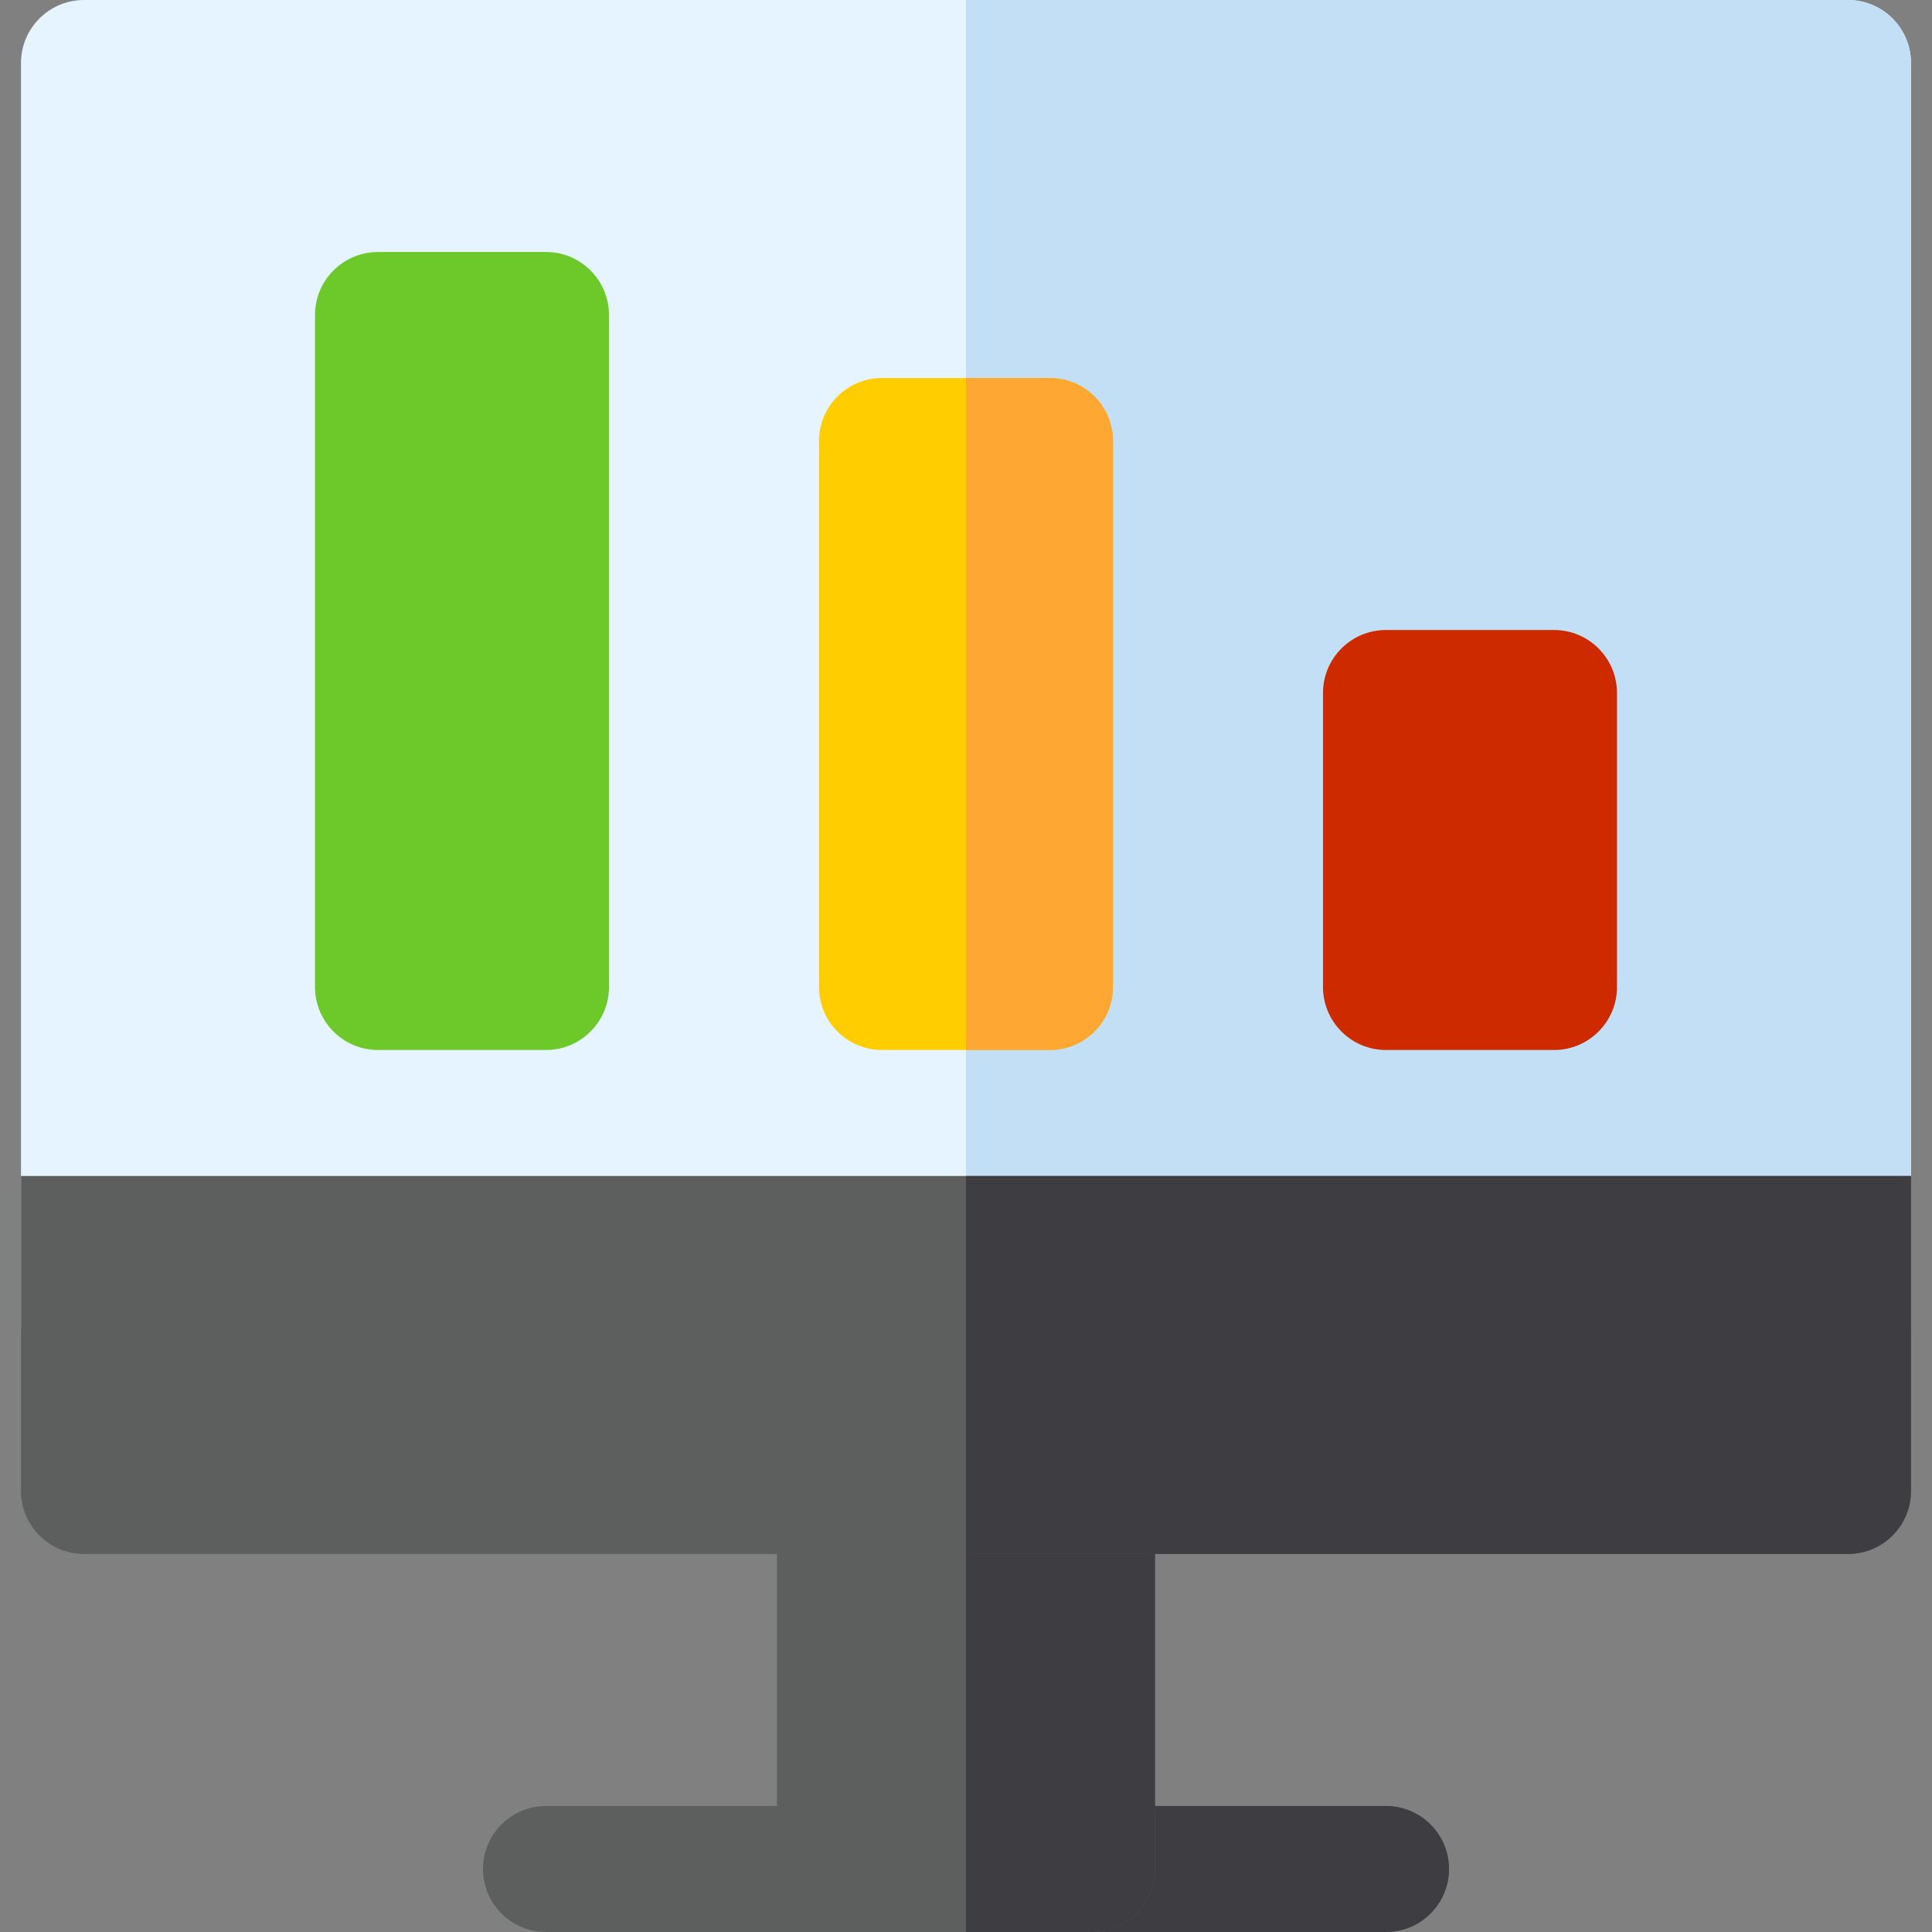 <?xml version="1.0" encoding="iso-8859-1"?>
<!-- Uploaded to: SVG Repo, www.svgrepo.com, Generator: SVG Repo Mixer Tools -->
<svg height="800px" width="800px" version="1.1" id="Layer_1" xmlns="http://www.w3.org/2000/svg" xmlns:xlink="http://www.w3.org/1999/xlink" 
	 viewBox="0 0 512 512" xml:space="preserve">
<rect x="0" y="0" width="512" height="512" fill="#808080" stroke="none"/>
<path style="fill:#5D5E5E;" d="M367.304,512H144.696c-9.217,0-16.696-7.479-16.696-16.696c0-9.217,7.479-16.696,16.696-16.696
	h222.609c9.217,0,16.696,7.479,16.696,16.696C384,504.521,376.521,512,367.304,512z"/>
<path style="fill:#3E3D42;" d="M367.304,478.609H256V512h111.304c9.217,0,16.696-7.479,16.696-16.696
	C384,486.087,376.521,478.609,367.304,478.609z"/>
<path style="fill:#5D5E5E;" d="M289.391,512h-66.783c-9.217,0-16.696-7.479-16.696-16.696V395.13
	c0-9.217,7.479-16.696,16.696-16.696h66.783c9.217,0,16.696,7.479,16.696,16.696v100.174C306.087,504.521,298.608,512,289.391,512z"
	/>
<path style="fill:#3E3D42;" d="M306.087,395.13c0-9.217-7.479-16.696-16.696-16.696H256V512h33.391
	c9.217,0,16.696-7.479,16.696-16.696"/>
<path style="fill:#E6F4FF;" d="M489.739,367.304H22.261c-9.217,0-16.696-7.479-16.696-16.696V16.696C5.565,7.479,13.044,0,22.261,0
	h467.478c9.217,0,16.696,7.479,16.696,16.696v333.913C506.435,359.826,498.956,367.304,489.739,367.304z"/>
<path style="fill:#C2DFF6;" d="M489.739,0H256v367.304h233.739c9.217,0,16.696-7.479,16.696-16.696V16.696
	C506.435,7.479,498.956,0,489.739,0z"/>
<path style="fill:#FFCD00;" d="M278.261,278.261h-44.522c-9.217,0-16.696-7.479-16.696-16.696V116.87
	c0-9.217,7.479-16.696,16.696-16.696h44.522c9.217,0,16.696,7.479,16.696,16.696v144.696
	C294.957,270.782,287.478,278.261,278.261,278.261z"/>
<path style="fill:#FFA733;" d="M278.261,100.174H256v178.087h22.261c9.217,0,16.696-7.479,16.696-16.696V116.87
	C294.957,107.652,287.478,100.174,278.261,100.174z"/>
<path style="fill:#CD2A00;" d="M411.826,278.261h-44.522c-9.217,0-16.696-7.479-16.696-16.696v-77.913
	c0-9.217,7.479-16.696,16.696-16.696h44.522c9.217,0,16.696,7.479,16.696,16.696v77.913
	C428.522,270.782,421.043,278.261,411.826,278.261z"/>
<path style="fill:#6DC82A;" d="M144.696,278.261h-44.522c-9.217,0-16.696-7.479-16.696-16.696V83.478
	c0-9.217,7.479-16.696,16.696-16.696h44.522c9.217,0,16.696,7.479,16.696,16.696v178.087
	C161.391,270.782,153.913,278.261,144.696,278.261z"/>
<path style="fill:#5D5E5E;" d="M22.261,411.826h467.478c9.22,0,16.696-7.475,16.696-16.696v-83.478H5.565v83.478
	C5.565,404.351,13.04,411.826,22.261,411.826z"/>
<path style="fill:#3E3D42;" d="M256,411.826h233.739c9.22,0,16.696-7.475,16.696-16.696v-83.478H256V411.826z"/>
</svg>